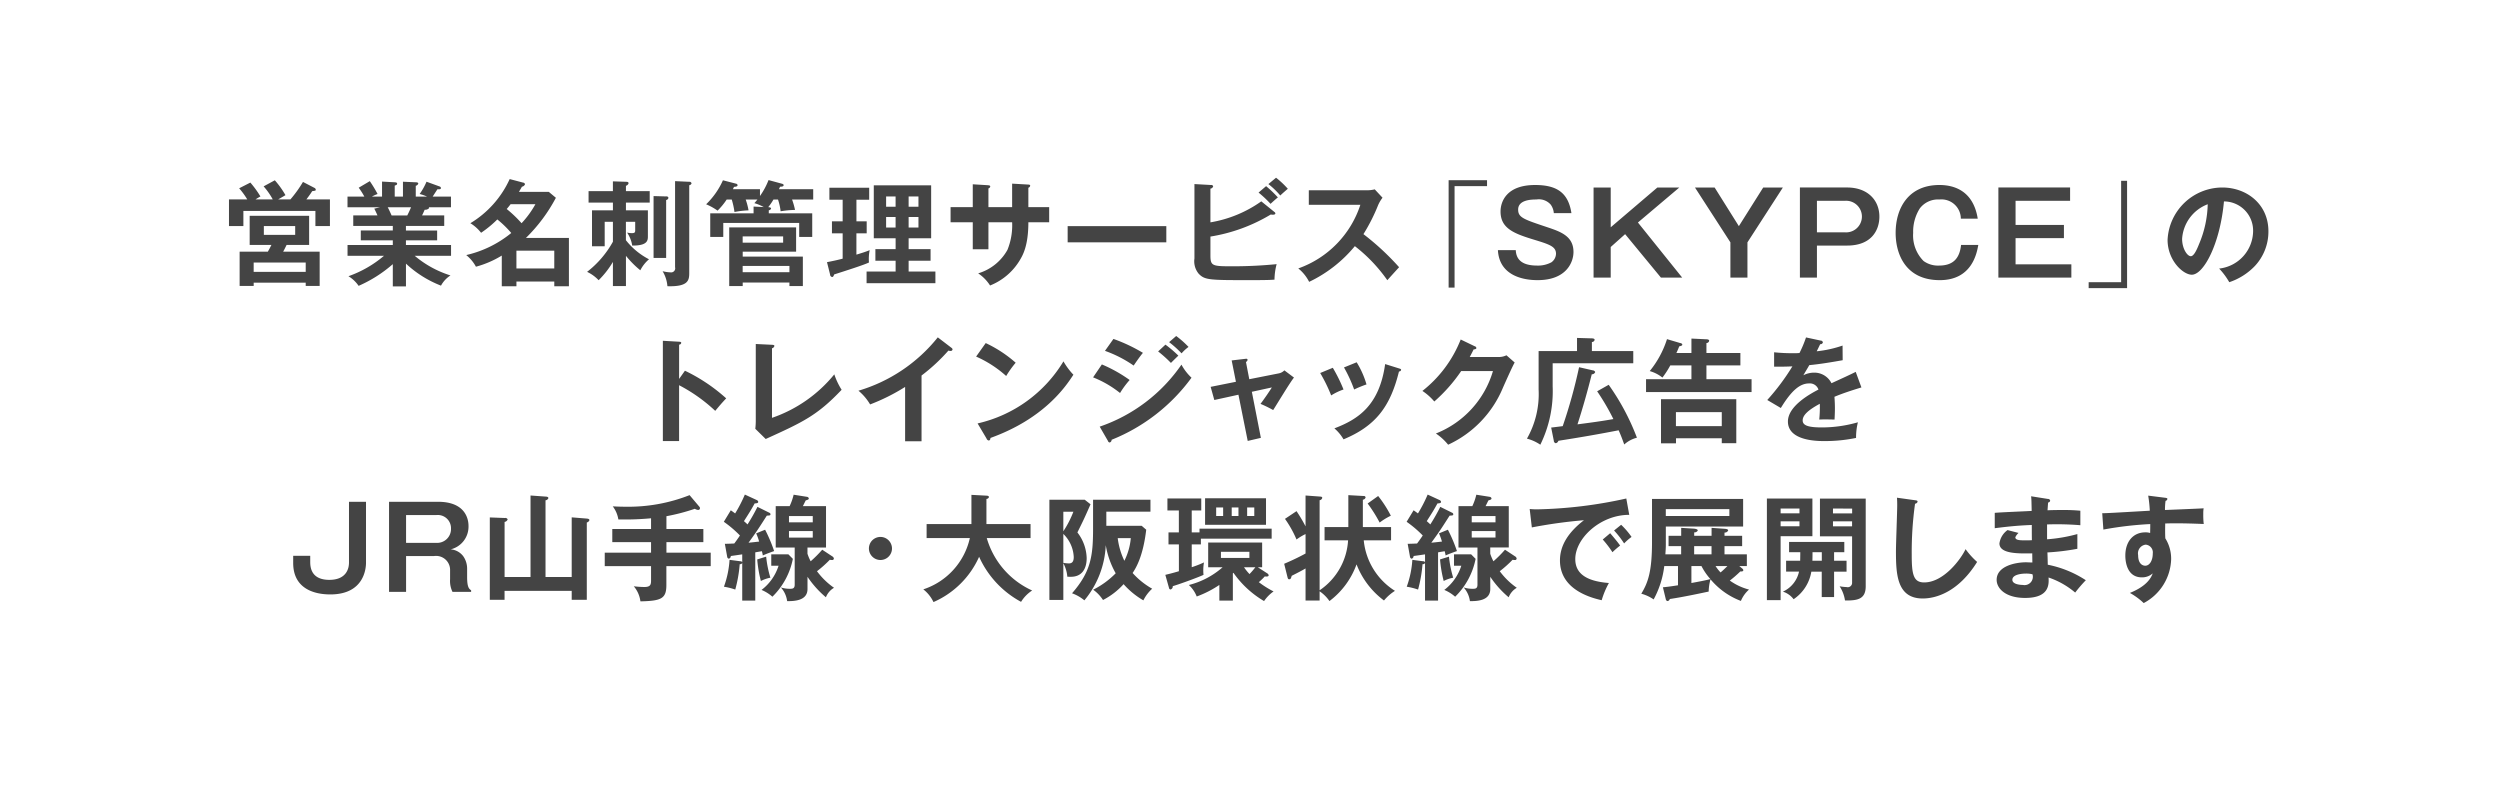 <svg id="bn_skypce-train-bottom.svg" xmlns="http://www.w3.org/2000/svg" width="350" height="110" viewBox="0 0 350 110">
  <defs>
    <style>
      .cls-1 {
        fill: #fff;
      }

      .cls-2 {
        fill: #444;
        fill-rule: evenodd;
      }
    </style>
  </defs>
  <rect id="bg" class="cls-1" width="350" height="110"/>
  <g id="txt">
    <path id="営業名刺管理サービス_SKYPCE_の_トレインジャック広告を_JR山手線_大阪環状線で展開します" data-name="営業名刺管理サービス「SKYPCE」の トレインジャック広告を JR山手線・大阪環状線で展開します" class="cls-2" d="M571.644,1060.23c0.16-.29.192-0.35,0.48-0.94h3.154v-4.08h-8.324v4.08H570c-0.192.38-.256,0.51-0.5,0.94h-3.953v4.8h1.968v-0.46H574.8v0.46h1.953v-4.8h-5.106Zm-3.873-7.31c0.144-.1.24-0.16,0.688-0.42a14.07,14.07,0,0,0-1.409-1.94l-1.568.8a10.673,10.673,0,0,1,1.136,1.56h-2.561v3.73h2.017v-2.12h10.084v2.12h2.033v-3.73h-3.3c0.417-.55.657-0.9,0.817-1.16,0.448-.06.5-0.06,0.5-0.22a0.316,0.316,0,0,0-.192-0.24l-1.6-.83a17.159,17.159,0,0,1-1.76,2.45H570.94c0.128-.08.688-0.39,1.024-0.6a12.375,12.375,0,0,0-1.488-2.08l-1.569.85a9.887,9.887,0,0,1,1.281,1.83h-2.417Zm-0.257,10.14v-1.31H574.8v1.31h-7.283Zm5.811-6.41v1.23h-4.386v-1.23h4.386Zm15.5,5.25a15.205,15.205,0,0,0,4.914,3.09,3.914,3.914,0,0,1,1.328-1.43,14.416,14.416,0,0,1-5.01-2.75h5.09v-1.51H588.83v-0.65h4.37v-1.38h-4.37v-0.64h5.362v-1.47h-3.105c0.08-.16.176-0.35,0.368-0.8a0.71,0.71,0,0,0,.624-0.23,0.221,0.221,0,0,0-.048-0.11h3.105v-1.5h-2.561c0.1-.15.561-0.87,0.673-1.03,0.24,0.02.48,0.03,0.48-.17a0.245,0.245,0,0,0-.144-0.2l-1.873-.68a8.837,8.837,0,0,1-.96,1.72,5.714,5.714,0,0,1,1.024.36h-1.569v-1.51a0.487,0.487,0,0,0,.353-0.3c0-.19-0.273-0.19-0.353-0.19l-1.792-.08v2.08h-1.153v-1.54c0.208-.06.336-0.11,0.336-0.27s-0.176-.18-0.336-0.19l-1.776-.1v2.1h-1.409a4.83,4.83,0,0,1,.784-0.36,17.893,17.893,0,0,0-1.088-1.8l-1.553.92a9.916,9.916,0,0,1,.785,1.24h-2.353v1.5H585.2l-0.8.19c0.16,0.31.368,0.76,0.448,0.95h-3.393v1.47h5.538v0.64h-4.482v1.38h4.482v0.65h-6.338v1.51h5.106a15.8,15.8,0,0,1-4.978,2.86,4.626,4.626,0,0,1,1.424,1.35,18.564,18.564,0,0,0,4.786-3.04v3.12h1.841v-3.2Zm0.72-7.88c-0.24.58-.432,0.95-0.528,1.14h-2.193c-0.3-.67-0.432-0.95-0.544-1.14h3.265Zm12.706,11.06H604.3v-0.67h5.3v0.67h2.048v-6.77h-6.018a22.683,22.683,0,0,0,4.194-5.62l-0.993-.83h-4.177c0.064-.11.3-0.51,0.416-0.72a0.557,0.557,0,0,0,.432-0.35,0.309,0.309,0,0,0-.288-0.23l-1.857-.49a13.979,13.979,0,0,1-5.506,6.18,5.6,5.6,0,0,1,1.5,1.34,15.112,15.112,0,0,0,2.273-1.87,14.4,14.4,0,0,1,1.953,1.9,15.386,15.386,0,0,1-6.306,3.09,5.3,5.3,0,0,1,1.36,1.63,13.733,13.733,0,0,0,3.618-1.56v4.3Zm4.705-11.49a13.294,13.294,0,0,1-1.936,2.66,17.466,17.466,0,0,0-2.081-1.99c0.144-.16.3-0.35,0.544-0.67h3.473Zm-2.657,8.99v-2.49h5.3v2.49h-5.3Zm15.328-1.77a13.546,13.546,0,0,0,2.017,2.03,5.015,5.015,0,0,1,1.216-1.54,9.952,9.952,0,0,1-3.233-2.67v-2.58h1.3v1.22c0,0.29-.112.37-0.464,0.37a3.343,3.343,0,0,1-.672-0.08,4.463,4.463,0,0,1,.72,1.82c2.193,0.02,2.193-.75,2.193-1.34v-3.59h-3.073v-1.09h3.329v-1.6h-3.329v-0.75a0.521,0.521,0,0,0,.368-0.35c0-.16-0.144-0.21-0.32-0.21l-1.873-.06v1.37H614.4v1.6h3.409v1.09h-2.929v5.03h1.777v-3.43h1.152v2.79a13.765,13.765,0,0,1-3.617,4.22,5.33,5.33,0,0,1,1.616,1.17,12.631,12.631,0,0,0,2-2.56v3.38h1.825v-4.24Zm3.873-8.36v8.66h1.761V1053a0.364,0.364,0,0,0,.32-0.31,0.263,0.263,0,0,0-.32-0.19Zm3.01-2.09v12.05a0.575,0.575,0,0,1-.657.72,5.5,5.5,0,0,1-1.088-.16,4.791,4.791,0,0,1,.672,2.1c2.913,0.09,3.057-.82,3.057-1.85v-12.29a0.38,0.38,0,0,0,.321-0.25,0.278,0.278,0,0,0-.321-0.23Zm16.009,14.19v0.5H644.4v-4.13h-8.42v-0.69h7.475v-3.39h-9.364v8.21h1.889v-0.5h6.547Zm-1.6-11.62a8.094,8.094,0,0,1,.368,1.65,12.876,12.876,0,0,1,2.017-.19,10.22,10.22,0,0,0-.416-1.46h2.961v-1.44h-4.8c0.048-.09.112-0.24,0.16-0.35,0.208,0,.5-0.02.5-0.22,0-.1-0.08-0.16-0.273-0.21l-1.84-.5a10.259,10.259,0,0,1-1.2,2.23v-0.95H634.6a3.116,3.116,0,0,0,.16-0.33c0.384-.02.5-0.1,0.5-0.24a0.242,0.242,0,0,0-.192-0.2l-1.857-.48a10.736,10.736,0,0,1-2.353,3.36,8.011,8.011,0,0,1,1.6.89,9.275,9.275,0,0,0,1.28-1.56h0.705a10.991,10.991,0,0,1,.384,1.75,12.547,12.547,0,0,1,1.969-.23,9.189,9.189,0,0,0-.4-1.52h1.649c-0.176.21-.256,0.31-0.432,0.51a6.287,6.287,0,0,1,1.312.55l-1.424-.07v0.95h-6.067v3.3h1.825v-1.96h10.628v1.96h1.825v-3.3h-6.082v-0.43a0.363,0.363,0,0,0,.32-0.24c0-.16-0.224-0.18-0.4-0.2a7.413,7.413,0,0,0,.736-1.07h0.64Zm-4.946,10.18v-0.88h6.547v0.88h-6.547Zm5.667-4.14h-5.667v-0.87h5.667v0.87Zm17.568,4.05v-1.52h3.073v-1.62h-3.073v-1.52h3.153v-7.41H654.33v7.41h3.057v1.52h-2.833v1.62h2.833v1.52h-4.066v1.63h9.636v-1.63h-3.745Zm-3.153-9.08v-1.44h1.328v1.44h-1.328Zm1.328,1.44v1.47h-1.328v-1.47h1.328Zm1.825-1.44v-1.44h1.376v1.44h-1.376Zm1.376,1.44v1.47h-1.376v-1.47h1.376Zm-8.691-2.42h1.793v-1.68h-5.571v1.68h1.857v3.03h-1.5v1.68h1.5v3.54c-0.32.09-1.168,0.3-2.193,0.49l0.432,1.73a0.35,0.35,0,0,0,.288.35c0.129,0,.177-0.08.289-0.36,1.632-.52,4.145-1.32,4.866-1.67a6.309,6.309,0,0,1,.1-1.73c-0.609.26-1.377,0.48-1.857,0.63v-2.98h1.44v-1.68H651.9v-3.03Zm21.8,1.04h-3.313v-2.62a0.358,0.358,0,0,0,.256-0.26c0-.17-0.192-0.17-0.336-0.19l-2.113-.13v3.2h-3.106v2.12h3.106v3.78h2.193v-3.78H673.7a9.183,9.183,0,0,1-.656,3.86,6.958,6.958,0,0,1-4.1,3.29,5.753,5.753,0,0,1,1.665,1.7,8.533,8.533,0,0,0,4.145-3.51c0.4-.67,1.217-1.98,1.217-5.34h2.913V1054h-2.913v-2.72a0.339,0.339,0,0,0,.256-0.28c0-.12-0.112-0.15-0.256-0.16l-2.273-.13V1054Zm7.779,2.66v2.27h13.813v-2.27H681.478Zm19.987,1.46a23.616,23.616,0,0,0,8.451-3.09,1.7,1.7,0,0,0,.273.03c0.24,0,.368-0.06.368-0.19a0.271,0.271,0,0,0-.128-0.19l-1.841-1.49a17.187,17.187,0,0,1-7.123,2.94v-4.72a0.447,0.447,0,0,0,.384-0.32,0.255,0.255,0,0,0-.3-0.19l-2.321-.13v10.42a2.723,2.723,0,0,0,.576,2.11c0.865,0.92,1.489.92,7.331,0.92,2.465,0,2.866-.04,3.3-0.07a8.859,8.859,0,0,1,.3-2.17,62.054,62.054,0,0,1-6.291.3c-2.737,0-2.977-.06-2.977-1.55v-2.61Zm6.739-6.16a15.571,15.571,0,0,1,1.68,1.58c0.113-.11.721-0.67,1.025-0.9a15.932,15.932,0,0,0-1.649-1.58Zm1.376-1.19a11.2,11.2,0,0,1,1.665,1.6c0.192-.19.7-0.64,1.056-0.94a12.338,12.338,0,0,0-1.648-1.55Zm12.877,2.9a14.076,14.076,0,0,1-8.691,8.91,5.733,5.733,0,0,1,1.52,1.88,18.747,18.747,0,0,0,6.4-5,21.986,21.986,0,0,1,4.546,4.77c0.192-.22,1.088-1.21,1.649-1.82a36.048,36.048,0,0,0-4.994-4.63,25.5,25.5,0,0,0,2.064-4.08,5.032,5.032,0,0,1,.609-1.02l-1.089-1.17a4.625,4.625,0,0,1-1.1.13h-8.132v2.03h7.219Zm17.734-2.61v-0.83h-5.378v15.03h0.832v-14.2h4.546Zm11.814,3.78c-0.448-2.93-2.129-3.94-5.09-3.94-4.018,0-4.834,2.35-4.834,3.71,0,2.4,1.921,3.11,4.866,4,2.049,0.63,2.9.93,2.9,1.93a1.527,1.527,0,0,1-.64,1.18,3.931,3.931,0,0,1-2,.46c-2,0-2.929-.75-2.993-2.16h-2.5c0.176,3.33,3.121,4.2,5.554,4.2,4.1,0,5.026-2.58,5.026-3.94,0-2.24-1.824-2.85-3.729-3.49-3.266-1.09-4.018-1.34-4.018-2.45,0-1.41,1.985-1.41,2.545-1.41a2.21,2.21,0,0,1,2.017.72,2.352,2.352,0,0,1,.432,1.19h2.465Zm3.1-3.59v12.61h2.4v-4.28l2.017-1.8,5.01,6.08h2.977l-6.195-7.71,5.795-4.9h-3.073l-6.531,5.57v-5.57h-2.4Zm14.195,0,4.962,7.68v4.93h2.385v-4.93l4.962-7.68h-2.753l-3.41,5.41-3.393-5.41H769.3Zm14.691,0v12.61h2.385v-4.48H790.6c3.457,0,4.514-2.21,4.514-4.05,0-2.32-1.665-4.08-4.514-4.08h-6.611Zm6.355,1.86a2.213,2.213,0,1,1,0,4.42h-3.97v-4.42h3.97Zm18.541,2.5c-0.641-4.02-3.458-4.71-5.363-4.71-4.337,0-6.13,3.23-6.13,6.71,0,2.89,1.344,6.61,6.178,6.61,4.514,0,5.186-3.78,5.395-4.93H806.55c-0.192,1.76-.993,2.89-3.09,2.89a3.431,3.431,0,0,1-2.161-.64,5.062,5.062,0,0,1-1.456-3.93,6.083,6.083,0,0,1,.928-3.43,3.194,3.194,0,0,1,2.753-1.25,2.711,2.711,0,0,1,2.994,2.68h2.369Zm2.891-4.36v12.61H821.99v-1.85h-7.811v-3.67h6.771v-1.85h-6.771v-3.38h7.635v-1.86H811.778Zm18.018,14.09v-15.03h-0.833v14.2h-4.546v0.83H829.8Zm14.3-.83a8.837,8.837,0,0,0,3.6-2.28,7.045,7.045,0,0,0,1.888-4.85c0-3.82-3.057-6.13-6.466-6.13a7.693,7.693,0,0,0-7.651,7.33c0,2.87,2.16,4.88,3.393,4.88,1.649,0,3.954-4.29,4.5-10.26a4.085,4.085,0,0,1,4.081,4.18,5.337,5.337,0,0,1-4.754,5.22A10.027,10.027,0,0,1,844.1,1064.51Zm-3.009-10.92a15.1,15.1,0,0,1-1.2,5.55c-0.256.64-.7,1.73-1.168,1.73-0.5,0-1.217-1.07-1.217-2.43A5.561,5.561,0,0,1,841.092,1053.59Zm-214.007,24.46v-4.8a0.3,0.3,0,0,0,.3-0.24c0-.14-0.144-0.16-0.3-0.17l-2.273-.13v14.04h2.273v-7.82a22.6,22.6,0,0,1,5.058,3.59c0.688-.82.912-1.09,1.536-1.75a24.242,24.242,0,0,0-5.778-3.87Zm10.732-4.89v10.91a9.473,9.473,0,0,1-.064.96l1.457,1.43c5.154-2.34,7.2-3.27,10.628-6.89a9.83,9.83,0,0,1-1.024-2.16,19.347,19.347,0,0,1-8.724,6.09v-9.74a0.433,0.433,0,0,0,.336-0.33c0-.11-0.128-0.15-0.336-0.16Zm23.213,4.41a25.389,25.389,0,0,0,3.761-3.49,0.73,0.73,0,0,0,.288.05,0.252,0.252,0,0,0,.288-0.21,0.3,0.3,0,0,0-.144-0.22l-1.921-1.47a22.362,22.362,0,0,1-11.108,7.47,7.32,7.32,0,0,1,1.633,1.92,27.6,27.6,0,0,0,4.9-2.45v7.61h2.3v-9.21Zm7.636-2.65a15.8,15.8,0,0,1,4.21,2.72,14.685,14.685,0,0,1,1.329-1.86,17.6,17.6,0,0,0-4.194-2.75Zm1.457,11.47a0.43,0.43,0,0,0,.288.28c0.224,0,.24-0.2.272-0.36,7.555-2.72,10.565-7.25,11.605-8.85a9.4,9.4,0,0,1-1.393-1.87,18.95,18.95,0,0,1-12.021,8.69Zm24.025-12.19a17.489,17.489,0,0,1,1.793,1.61c0.288-.29.753-0.75,1.041-1.02a16.1,16.1,0,0,0-1.809-1.54Zm-7.443-.08a16.951,16.951,0,0,1,4.018,2.06c0.256-.38.976-1.42,1.3-1.78a22.852,22.852,0,0,0-4.13-1.95Zm8.98-1.22a14.286,14.286,0,0,1,1.745,1.57,5.824,5.824,0,0,1,.976-0.9,13.378,13.378,0,0,0-1.728-1.53Zm-10.644,4.93a14.68,14.68,0,0,1,3.777,2.19,12.244,12.244,0,0,1,1.345-1.82,19.885,19.885,0,0,0-3.89-2.18Zm2.081,8.9a0.3,0.3,0,0,0,.24.22,0.367,0.367,0,0,0,.272-0.38,25.649,25.649,0,0,0,11.188-8.69,7.168,7.168,0,0,1-1.408-1.83,22.867,22.867,0,0,1-11.445,8.68Zm17.916-8.28-3.538.71,0.512,1.84,3.378-.74,1.3,6.47,1.841-.43-1.264-6.45,2.8-.61c-0.128.22-.432,0.67-0.689,1.05-0.384.55-.736,1.05-0.9,1.25a16.594,16.594,0,0,1,1.777.87c0.416-.64,2.369-3.89,2.913-4.55l-1.345-1.01a1.471,1.471,0,0,1-.768.42l-4.146.82-0.464-2.41a0.442,0.442,0,0,0,.224-0.28c0-.21-0.192-0.18-0.336-0.16l-1.889.22Zm11.8-1.23a22.3,22.3,0,0,1,1.537,3.14,8.01,8.01,0,0,1,1.729-.83,21.735,21.735,0,0,0-1.5-3.04Zm3.33-.78a19.793,19.793,0,0,1,1.424,3.09,15.261,15.261,0,0,1,1.729-.71,12.454,12.454,0,0,0-1.377-3.1Zm5.762-.47c-0.816,5.81-3.778,7.73-7.107,9a5.881,5.881,0,0,1,1.281,1.54c4.433-1.85,6.53-4.49,7.763-9.5a0.3,0.3,0,0,0,.3-0.22c0-.13-0.128-0.16-0.288-0.21Zm11.845-.99c0.224-.43.352-0.67,0.544-1.06,0.1,0,.384-0.04.384-0.2a0.281,0.281,0,0,0-.224-0.24l-1.969-.95a17.161,17.161,0,0,1-5.362,7.2,7.888,7.888,0,0,1,1.665,1.48,22.412,22.412,0,0,0,3.762-4.26h4.449a13.465,13.465,0,0,1-7.987,8.74,7.869,7.869,0,0,1,1.713,1.57,15.185,15.185,0,0,0,7.667-7.97c0.528-1.19,1.376-3.08,1.649-3.54l-1.153-1.01a2.38,2.38,0,0,1-1.1.24h-4.034Zm17.836,4.8a32.16,32.16,0,0,1,2.273,3.89c-1.745.31-2.977,0.47-5.026,0.74,0.752-2.32,1.408-4.66,2-7.01a0.479,0.479,0,0,0,.48-0.31,0.379,0.379,0,0,0-.336-0.24l-1.921-.44a71.75,71.75,0,0,1-2.289,8.25c-0.528.07-.96,0.12-1.617,0.2l0.369,1.84a0.356,0.356,0,0,0,.272.35,0.48,0.48,0,0,0,.368-0.34c2.961-.46,5.57-0.91,8.435-1.47,0.352,0.78.56,1.36,0.785,1.99a4.134,4.134,0,0,1,1.776-.95,32.656,32.656,0,0,0-3.953-7.41Zm-0.736-5.63v-1.27a0.377,0.377,0,0,0,.384-0.3c0-.19-0.272-0.21-0.432-0.21l-2.033-.06v1.84h-5.378v5.36a12.617,12.617,0,0,1-1.633,6.9,5.951,5.951,0,0,1,1.873.85,16.994,16.994,0,0,0,1.728-8.18v-3.22h11.285v-1.71h-5.794Zm11.828,0.27c0.208-.43.288-0.66,0.4-0.93,0.257-.06.433-0.11,0.433-0.25a0.306,0.306,0,0,0-.288-0.21l-1.857-.55a13.575,13.575,0,0,1-2.417,4.47,5.14,5.14,0,0,1,1.777.91,12.716,12.716,0,0,0,1.1-1.7H768.8v1.93h-6.354v1.8h14.774v-1.8H770.9v-1.93h4.754v-1.74H770.9v-1.39a0.4,0.4,0,0,0,.384-0.32c0-.19-0.288-0.21-0.384-0.21l-2.1-.1v2.02h-2.1Zm6.355,11.94v0.69h2.033v-6.16H764.54v6.18h2.1v-0.71h6.419Zm-6.419-1.7v-1.96h6.419v1.96h-6.419Zm18.214-12.42a16.021,16.021,0,0,1-.913,2.18,8.72,8.72,0,0,1-.976.03,24.638,24.638,0,0,1-2.577-.13v2.01c1.3,0.01,1.777,0,2.561-.04a31.488,31.488,0,0,1-3.521,4.71l1.9,1.12c1.521-2.5,2.706-3.44,3.954-3.44a1.268,1.268,0,0,1,1.313.86c-0.977.51-4.274,2.24-4.274,4.47,0,2.74,4.194,2.74,5.09,2.74a21.527,21.527,0,0,0,4.45-.44,8.924,8.924,0,0,1,.256-2.19,18.233,18.233,0,0,1-5.026.72c-1.889,0-2.705-.26-2.705-0.98,0-.68.656-1.39,2.4-2.33a16.73,16.73,0,0,1-.08,2.21c0.736-.05,2.032,0,2.144,0,0.016-.4.049-0.88,0.049-1.59,0-.41-0.017-0.98-0.065-1.6,1.153-.48,2.369-0.88,3.778-1.31l-0.8-2.18c-0.673.35-2.257,1.07-3.394,1.59a2.671,2.671,0,0,0-2.417-1.48,3.241,3.241,0,0,0-1.52.37c0.272-.48.64-1.07,0.832-1.42,1.553-.15,3.153-0.42,4.674-0.69l-0.016-2.05a16.129,16.129,0,0,1-3.618.8c0.193-.38.3-0.61,0.481-0.99a0.355,0.355,0,0,0,.384-0.26,0.318,0.318,0,0,0-.32-0.25Zm-201.6,23.01h-2.385v8.52c0,0.81-.353,2.41-2.753,2.41-2.642,0-2.674-1.9-2.674-2.57v-0.8h-2.385v1.01c0,3.4,2.642,4.4,5.2,4.4,4.754,0,4.994-3.68,4.994-4.42v-8.55Zm3.223,0v12.61h2.385v-5.01h3.905a1.959,1.959,0,0,1,2.257,2.02v1.22a3.486,3.486,0,0,0,.336,1.77h2.609v-0.22c-0.272-.19-0.56-0.38-0.56-1.86v-1.2a3.008,3.008,0,0,0-.544-1.71,2.438,2.438,0,0,0-1.761-.96,3.269,3.269,0,0,0,2.5-3.26c0-1.3-.7-3.4-4.258-3.4h-6.866Zm6.61,1.86a1.851,1.851,0,0,1,2.065,1.9,1.937,1.937,0,0,1-2.065,1.99h-4.225v-3.89h4.225Zm9.566,8.67v-7.71a0.543,0.543,0,0,0,.432-0.35,0.346,0.346,0,0,0-.4-0.2l-2.1-.08v11.53h2.065v-1.25h9.4v1.25h2.113v-10.82a0.534,0.534,0,0,0,.368-0.32c0-.19-0.224-0.21-0.368-0.23l-2.113-.17v8.35h-3.665v-10.74a0.465,0.465,0,0,0,.4-0.3c0-.16-0.176-0.21-0.4-0.22l-2.1-.15v11.41h-3.634Zm22.651-8.51a27.652,27.652,0,0,0,3.985-1.04,1.05,1.05,0,0,0,.448.16,0.246,0.246,0,0,0,.273-0.24,0.361,0.361,0,0,0-.113-0.24l-1.344-1.59a23.366,23.366,0,0,1-9.012,1.62c-0.8,0-1.3-.03-1.744-0.05a4.033,4.033,0,0,1,.784,1.83,39.383,39.383,0,0,0,4.578-.16v1.5h-5.426v1.84h5.426v1.47h-6.483v1.89h6.483v2.02c0,0.58-.1.9-0.945,0.9a12.679,12.679,0,0,1-1.472-.1,4.031,4.031,0,0,1,.928,2.11c2.961-.06,3.634-0.4,3.634-2.29v-2.64H631.5v-1.89H625.3v-1.47h5.17v-1.84H625.3v-1.79Zm12.753-1.31a26.672,26.672,0,0,1-1.392,2.46c-0.113-.11-0.177-0.18-0.5-0.46,0.9-1.41.993-1.57,1.5-2.48,0.3-.02.5-0.04,0.5-0.23a0.342,0.342,0,0,0-.224-0.25l-1.649-.76a19.885,19.885,0,0,1-1.36,2.64c-0.32-.24-0.384-0.28-0.608-0.44l-0.977,1.61a15.668,15.668,0,0,1,2.257,1.92c-0.256.39-.752,1.08-0.8,1.12-0.881.04-.993,0.04-1.313,0.04l0.32,1.77a0.331,0.331,0,0,0,.24.32,0.39,0.39,0,0,0,.273-0.38c0.24-.03,1.36-0.19,1.6-0.23v1.13a0.22,0.22,0,0,0-.24-0.16l-1.536-.2a13.372,13.372,0,0,1-.785,3.76,9.178,9.178,0,0,1,1.585.4,18.875,18.875,0,0,0,.624-3.55,0.354,0.354,0,0,0,.352-0.17v5.26h1.825v-6.75c0.368-.07.7-0.12,0.928-0.16,0.08,0.32.1,0.41,0.128,0.6,0.433-.22,1.361-0.54,1.585-0.62a20.948,20.948,0,0,0-1.264-2.99l-1.249.51a8.431,8.431,0,0,1,.416,1.15c-0.7.08-1.152,0.13-1.488,0.16,1.088-1.5,1.248-1.73,2.561-3.79,0.384-.02.512-0.02,0.512-0.19a0.224,0.224,0,0,0-.144-0.21Zm-0.032,7.36a17.471,17.471,0,0,0,.512,3.02,4.784,4.784,0,0,1,1.329-.46,15.517,15.517,0,0,1-.592-2.95ZM641,1104.2a6.843,6.843,0,0,1-2.385,3.39,5.5,5.5,0,0,1,1.521.95,10.154,10.154,0,0,0,2.865-5.3l-0.624-.63h-2.4v1.59H641Zm4.05-2.55h2.593v-5.79H644.4c0.128-.24.144-0.29,0.4-0.8,0.32-.1.432-0.13,0.432-0.29a0.29,0.29,0,0,0-.224-0.21l-1.9-.3a7.975,7.975,0,0,1-.56,1.6H640.6v5.79h2.657v5.21c0,0.57-.336.57-0.672,0.57a4.022,4.022,0,0,1-1.265-.19,3.573,3.573,0,0,1,.881,1.92c0.9,0,2.849-.01,2.849-1.7v-1.71a13.8,13.8,0,0,0,2.577,2.87,2.653,2.653,0,0,1,1.136-1.33,10.242,10.242,0,0,1-2.385-2.32,16.04,16.04,0,0,0,1.793-1.6,1.524,1.524,0,0,0,.3.03,0.225,0.225,0,0,0,.272-0.19,0.417,0.417,0,0,0-.224-0.32l-1.408-.93a17.01,17.01,0,0,1-1.617,1.62,6.448,6.448,0,0,1-.448-1.06v-0.87Zm0.736-1.39h-3.329v-0.91h3.329v0.91Zm-3.329-3.01h3.329v0.88h-3.329v-0.88Zm12.806,2.92a1.615,1.615,0,1,0,1.616,1.61A1.621,1.621,0,0,0,655.265,1100.17Zm12.516,0.16a9.809,9.809,0,0,1-6.515,7.18,4.963,4.963,0,0,1,1.425,1.78,12.447,12.447,0,0,0,6.387-6.34,13.428,13.428,0,0,0,5.874,6.31,4.98,4.98,0,0,1,1.553-1.59,11.593,11.593,0,0,1-6.355-7.34h6.13v-1.96H670.1v-3.52a0.38,0.38,0,0,0,.352-0.25c0-.13-0.112-0.2-0.352-0.21l-2.1-.11v4.09h-6.274v1.96h6.05Zm16.081-5.37h-4.946v14.03h1.953v-5.14a4.88,4.88,0,0,1,.56,1.89c0.272,0.01.369,0.01,0.5,0.01,1.552,0,2.208-1.13,2.208-2.62a6.139,6.139,0,0,0-1.3-3.59c0.9-1.81.992-2.02,1.841-3.94Zm1.169,4.07c0,3.84-.32,6.02-2.945,9.03a5.673,5.673,0,0,1,1.728.99,12.932,12.932,0,0,0,2.994-7.73,12.034,12.034,0,0,0,1.392,3.94,11.973,11.973,0,0,1-3.153,2.3,5.35,5.35,0,0,1,1.376,1.44,10.042,10.042,0,0,0,2.882-2.22,11.044,11.044,0,0,0,2.769,2.27,5.461,5.461,0,0,1,1.232-1.63,10.764,10.764,0,0,1-2.737-2.2c0.448-.68,1.457-2.27,1.905-6.06l-0.64-.55h-4.946v-1.98h6.178v-1.67h-8.035v4.07Zm5.282,1.31a8.691,8.691,0,0,1-.9,3.17,10.126,10.126,0,0,1-.929-3.17h1.825Zm-8.035-3.7a14.13,14.13,0,0,1-1.409,2.74v-2.74h1.409Zm-1.409,3.11a4.8,4.8,0,0,1,1.457,3.23c0,0.66-.24.9-0.689,0.9a5.861,5.861,0,0,1-.768-0.08v-4.05Zm19.843-4.99v3.71h8.531v-3.71h-8.531Zm3.729,1.29h0.945v1.19h-0.945v-1.19Zm-1.2,1.19h-0.976v-1.19h0.976v1.19Zm3.361-1.19H707.6v1.19H706.6v-1.19Zm1.5,8.37H708.7v-3.47h-7.555v3.47h2.017a11.344,11.344,0,0,1-4.722,2.48,4.32,4.32,0,0,1,1.1,1.61,14.667,14.667,0,0,0,3.17-1.62v2.19H704.6v-3.81c0.032-.03.048-0.05,0.08-0.08a13.7,13.7,0,0,0,4.289,3.96,5.322,5.322,0,0,1,1.329-1.35,13.155,13.155,0,0,1-2.065-1.3,8.271,8.271,0,0,0,.832-0.8c0.368,0.04.545,0,.545-0.17a0.372,0.372,0,0,0-.161-0.24Zm-1.185-2.17v0.86h-3.985v-0.86h3.985Zm0.833,2.17a10.6,10.6,0,0,1-.817.95,7.906,7.906,0,0,1-.768-0.95h1.585Zm-8.916-7.95h1.345v-1.68h-4.738v1.68h1.6v3.07H695.59v1.68h1.456v3.75c-1.056.32-1.52,0.41-1.9,0.51l0.512,1.82a0.26,0.26,0,0,0,.208.23,0.431,0.431,0,0,0,.32-0.47c0.7-.19,3.506-1.2,4.306-1.58a6.343,6.343,0,0,1,.064-1.74,15.3,15.3,0,0,1-1.713.67v-3.19h1.281v-0.81h9.908v-1.4h-10.1v0.53h-1.089v-3.07Zm21.9,4.18a9.078,9.078,0,0,1-3.986,6.99v-12.61a0.433,0.433,0,0,0,.368-0.32c0-.13-0.1-0.18-0.288-0.19l-2.049-.15v4.32a21.272,21.272,0,0,0-1.264-2.13l-1.617,1.08a15.178,15.178,0,0,1,1.617,2.89,7.2,7.2,0,0,1,1.264-.76v2.72c-1.36.75-2.561,1.25-2.993,1.44l0.464,1.87c0.064,0.26.128,0.3,0.241,0.3,0.208,0,.24-0.12.352-0.49,1.056-.53,1.68-0.87,1.936-1.03v4.49h1.969v-1.29a5.232,5.232,0,0,1,1.377,1.37,11.155,11.155,0,0,0,3.793-5.14,11.428,11.428,0,0,0,3.842,5.06,6.4,6.4,0,0,1,1.537-1.35,9.417,9.417,0,0,1-4.37-7.07h3.825v-1.86H722.8v-3.83a0.442,0.442,0,0,0,.384-0.32,0.24,0.24,0,0,0-.288-0.2l-2.129-.12v4.47h-3.329v1.86h3.3Zm2.737-5.16a19.839,19.839,0,0,1,1.681,2.67,8.951,8.951,0,0,1,1.568-.96,16.277,16.277,0,0,0-1.776-2.76Zm10.17,0.47a26.577,26.577,0,0,1-1.393,2.46c-0.112-.11-0.176-0.18-0.5-0.46,0.9-1.41.993-1.57,1.5-2.48,0.3-.02.5-0.04,0.5-0.23a0.342,0.342,0,0,0-.224-0.25l-1.649-.76a19.885,19.885,0,0,1-1.36,2.64c-0.32-.24-0.385-0.28-0.609-0.44l-0.976,1.61a15.729,15.729,0,0,1,2.257,1.92c-0.256.39-.752,1.08-0.8,1.12-0.881.04-.993,0.04-1.313,0.04l0.32,1.77a0.331,0.331,0,0,0,.24.32,0.39,0.39,0,0,0,.272-0.38c0.24-.03,1.361-0.19,1.6-0.23v1.13a0.22,0.22,0,0,0-.24-0.16l-1.537-.2a13.34,13.34,0,0,1-.784,3.76,9.227,9.227,0,0,1,1.585.4,18.875,18.875,0,0,0,.624-3.55,0.354,0.354,0,0,0,.352-0.17v5.26h1.825v-6.75c0.368-.07.7-0.12,0.928-0.16,0.08,0.32.1,0.41,0.128,0.6,0.432-.22,1.361-0.54,1.585-0.62a20.867,20.867,0,0,0-1.265-2.99l-1.248.51a8.431,8.431,0,0,1,.416,1.15c-0.7.08-1.152,0.13-1.489,0.16,1.089-1.5,1.249-1.73,2.561-3.79,0.385-.02.513-0.02,0.513-0.19a0.224,0.224,0,0,0-.144-0.21Zm-0.032,7.36a17.471,17.471,0,0,0,.512,3.02,4.773,4.773,0,0,1,1.329-.46,15.464,15.464,0,0,1-.593-2.95Zm2.977,0.88a6.843,6.843,0,0,1-2.385,3.39,5.5,5.5,0,0,1,1.521.95,10.154,10.154,0,0,0,2.865-5.3l-0.624-.63h-2.4v1.59h1.024Zm4.05-2.55h2.593v-5.79h-3.25c0.129-.24.145-0.29,0.4-0.8,0.32-.1.432-0.13,0.432-0.29a0.29,0.29,0,0,0-.224-0.21l-1.9-.3a7.975,7.975,0,0,1-.56,1.6h-1.937v5.79h2.657v5.21c0,0.57-.336.57-0.672,0.57a4.011,4.011,0,0,1-1.265-.19,3.573,3.573,0,0,1,.881,1.92c0.9,0,2.849-.01,2.849-1.7v-1.71a13.8,13.8,0,0,0,2.577,2.87,2.653,2.653,0,0,1,1.136-1.33,10.221,10.221,0,0,1-2.385-2.32,16.129,16.129,0,0,0,1.793-1.6,1.524,1.524,0,0,0,.3.03,0.225,0.225,0,0,0,.272-0.19,0.417,0.417,0,0,0-.224-0.32l-1.408-.93a17.13,17.13,0,0,1-1.617,1.62,6.448,6.448,0,0,1-.448-1.06v-0.87Zm0.736-1.39h-3.329v-0.91h3.329v0.91Zm-3.329-3.01h3.329v0.88h-3.329v-0.88Zm18.343,3.28a14.485,14.485,0,0,1,1.36,1.78,11.69,11.69,0,0,1,1.073-.93c-0.368-.54-1.169-1.47-1.393-1.73Zm1.585-1.26a12.772,12.772,0,0,1,1.408,1.81,7.517,7.517,0,0,1,1.041-.91,10.809,10.809,0,0,0-1.457-1.7Zm1.712-4.48a62.629,62.629,0,0,1-12.485,1.52,9.931,9.931,0,0,1-1.04-.05l0.3,2.58a68.266,68.266,0,0,1,7.3-1.01c-2.145,1.65-3.362,3.49-3.362,5.63,0,3.64,3.41,5.03,5.843,5.57a11.725,11.725,0,0,1,1.008-2.41c-3.393-.26-4.706-1.48-4.706-3.35,0-2.93,3.554-6.21,7.555-6.19Zm5.53,14.1a0.309,0.309,0,0,0,.24.26,0.377,0.377,0,0,0,.32-0.29c1.873-.27,4.626-0.87,5.443-1.04a7.1,7.1,0,0,1,.256-1.72,10.239,10.239,0,0,0,4.257,3.03,4.312,4.312,0,0,1,1.137-1.59,8.134,8.134,0,0,1-2.689-1.26,16.536,16.536,0,0,0,1.472-1.28c0.289,0.02.417-.03,0.417-0.18a0.342,0.342,0,0,0-.144-0.22l-0.417-.35h1.057v-1.64H773.43v-1.15H775.9v-1.45H773.43v-0.45a0.523,0.523,0,0,0,.512-0.29c0-.18-0.24-0.22-0.512-0.24l-1.809-.13v1.11h-2.433v-0.48a0.505,0.505,0,0,0,.5-0.26c0-.13-0.16-0.22-0.544-0.26l-1.777-.11v1.11H765.6v1.45h1.761v1.15h-2.209c0.016-.25.064-0.86,0.064-1.31v-2.59h10.821v-3.86H763.281v6.02c0,4.15-.56,5.7-1.5,7.25a5.525,5.525,0,0,1,1.729.8,12.966,12.966,0,0,0,1.488-4.67h1.921v2.69c-1.281.2-1.761,0.25-2.113,0.28Zm3.586-4.64h1.408a8.686,8.686,0,0,0,1.249,1.82c-0.624.18-1.937,0.42-2.657,0.55v-2.37Zm0.384-2.79h2.433v1.15h-2.433v-1.15Zm4.658,2.79c-0.256.25-.625,0.62-0.961,0.89a5.608,5.608,0,0,1-.7-0.89h1.665Zm0.272-7.97v0.96h-8.9v-0.96h8.9Zm7.175,0.59v-0.67h2.641v0.67h-2.641Zm-1.921-2.07v14.22h1.921v-8.95h4.45v-5.27h-6.371Zm4.562,3.19v0.69h-2.641v-0.69h2.641Zm2.865-3.19v5.29h4.5v6.46a0.611,0.611,0,0,1-.768.64,6.423,6.423,0,0,1-.977-0.11,4.973,4.973,0,0,1,.753,1.99c1.68,0.01,2.9-.13,2.9-1.99V1094.8h-6.4Zm1.825,2.08v-0.68H791.3v0.68h-2.673Zm2.673,1.11v0.7h-2.673v-0.7H791.3Zm-4.242,5.51h-1.312c0.016-.45.016-0.84,0.016-1.19h1.3v1.19Zm1.729-1.19h1.425v-1.44h-7.731v1.44h1.568c0,0.21,0,.43-0.016,1.19h-1.969v1.53h1.809a4,4,0,0,1-2.257,2.8,3.029,3.029,0,0,1,1.5,1.06,5.775,5.775,0,0,0,2.481-3.86h1.456v3.56h1.729v-3.56h1.745v-1.53h-1.745v-1.19Zm8.8-7.63c0.016,0.32.032,0.43,0.032,1.08,0,0.92-.176,5.37-0.176,6.37,0,3.21.112,6.66,3.746,6.66,1.889,0,5.01-.93,7.619-5.12a10.657,10.657,0,0,1-1.617-1.79c-0.656,1.41-3.073,4.66-5.794,4.66-1.489,0-1.745-1.08-1.745-3.83a49.073,49.073,0,0,1,.464-7.19,0.4,0.4,0,0,0,.353-0.27c0-.17-0.113-0.19-0.369-0.22Zm18.778-.2c0.048,0.42.048,0.58,0.08,2.05-0.737.05-4.354,0.19-5.17,0.27v2.15c1.312-.16,2.929-0.37,5.186-0.45,0,0.31,0,1.79.016,2.13-0.32.02-.56,0.02-0.929,0.02-0.8,0-1.392-.02-1.392-0.44a1.967,1.967,0,0,1,.448-0.6l-1.537-.4a2.744,2.744,0,0,0-1.136,1.87c0,1.49,2.721,1.42,4.594,1.39,0,0.14.016,1.2,0.016,1.28-0.208,0-.72-0.03-0.9-0.03-1.3,0-4.1.46-4.1,2.46,0,1.17,1.2,2.53,3.985,2.53,3.378,0,3.346-1.87,3.282-2.86a11.415,11.415,0,0,1,3.729,2.11,19.417,19.417,0,0,1,1.489-1.73,15.1,15.1,0,0,0-5.33-2.17c0-.24-0.032-1.45-0.048-1.72a31.937,31.937,0,0,0,4.193-.51v-2.06a21.611,21.611,0,0,1-4.241.73v-2.08a40.611,40.611,0,0,1,4.658.11v-2.03c-0.929-.08-1.489-0.1-2.4-0.1-1.073,0-1.777.02-2.193,0.04,0.032-.45.048-0.72,0.08-1.09a0.3,0.3,0,0,0,.288-0.27,0.3,0.3,0,0,0-.32-0.23Zm0.192,10.92a1.168,1.168,0,0,1-1.361,1.49c-0.24,0-1.456-.05-1.456-0.72,0-.77,1.392-0.87,1.9-0.87A3.583,3.583,0,0,1,816.551,1105.4Zm16.2-11.01a17.638,17.638,0,0,1,.224,2.11c-5.523.32-6.131,0.35-6.659,0.35l0.16,2.29a49.488,49.488,0,0,1,6.563-.77c0,0.36,0,.58-0.016,1.25a2.046,2.046,0,0,0-.673-0.09c-1.7,0-2.8,1.29-2.8,3.26,0,1.07.352,3.04,2.3,3.04a2.222,2.222,0,0,0,1.537-.56c-0.192.5-.688,1.73-3.2,2.74a9.35,9.35,0,0,1,1.936,1.42,7.183,7.183,0,0,0,3.842-6.14,5.365,5.365,0,0,0-.816-2.92c-0.048-.75-0.016-1.8-0.016-2.08,0.72-.03,2.353-0.06,5.394.07a10.546,10.546,0,0,1-.064-1.41,4.661,4.661,0,0,1,.048-0.79c-0.192.02-.721,0.05-5.41,0.24a8.761,8.761,0,0,1,.08-1.28,0.309,0.309,0,0,0,.256-0.27c0-.11-0.112-0.14-0.368-0.17Zm-0.353,6.86a1.093,1.093,0,0,1,.993,1.25c0,0.93-.416,1.7-1.057,1.7-0.272,0-.992-0.16-0.992-1.49A1.228,1.228,0,0,1,832.4,1101.25Z" transform="translate(-532 -1025)"/>
  </g>
</svg>
